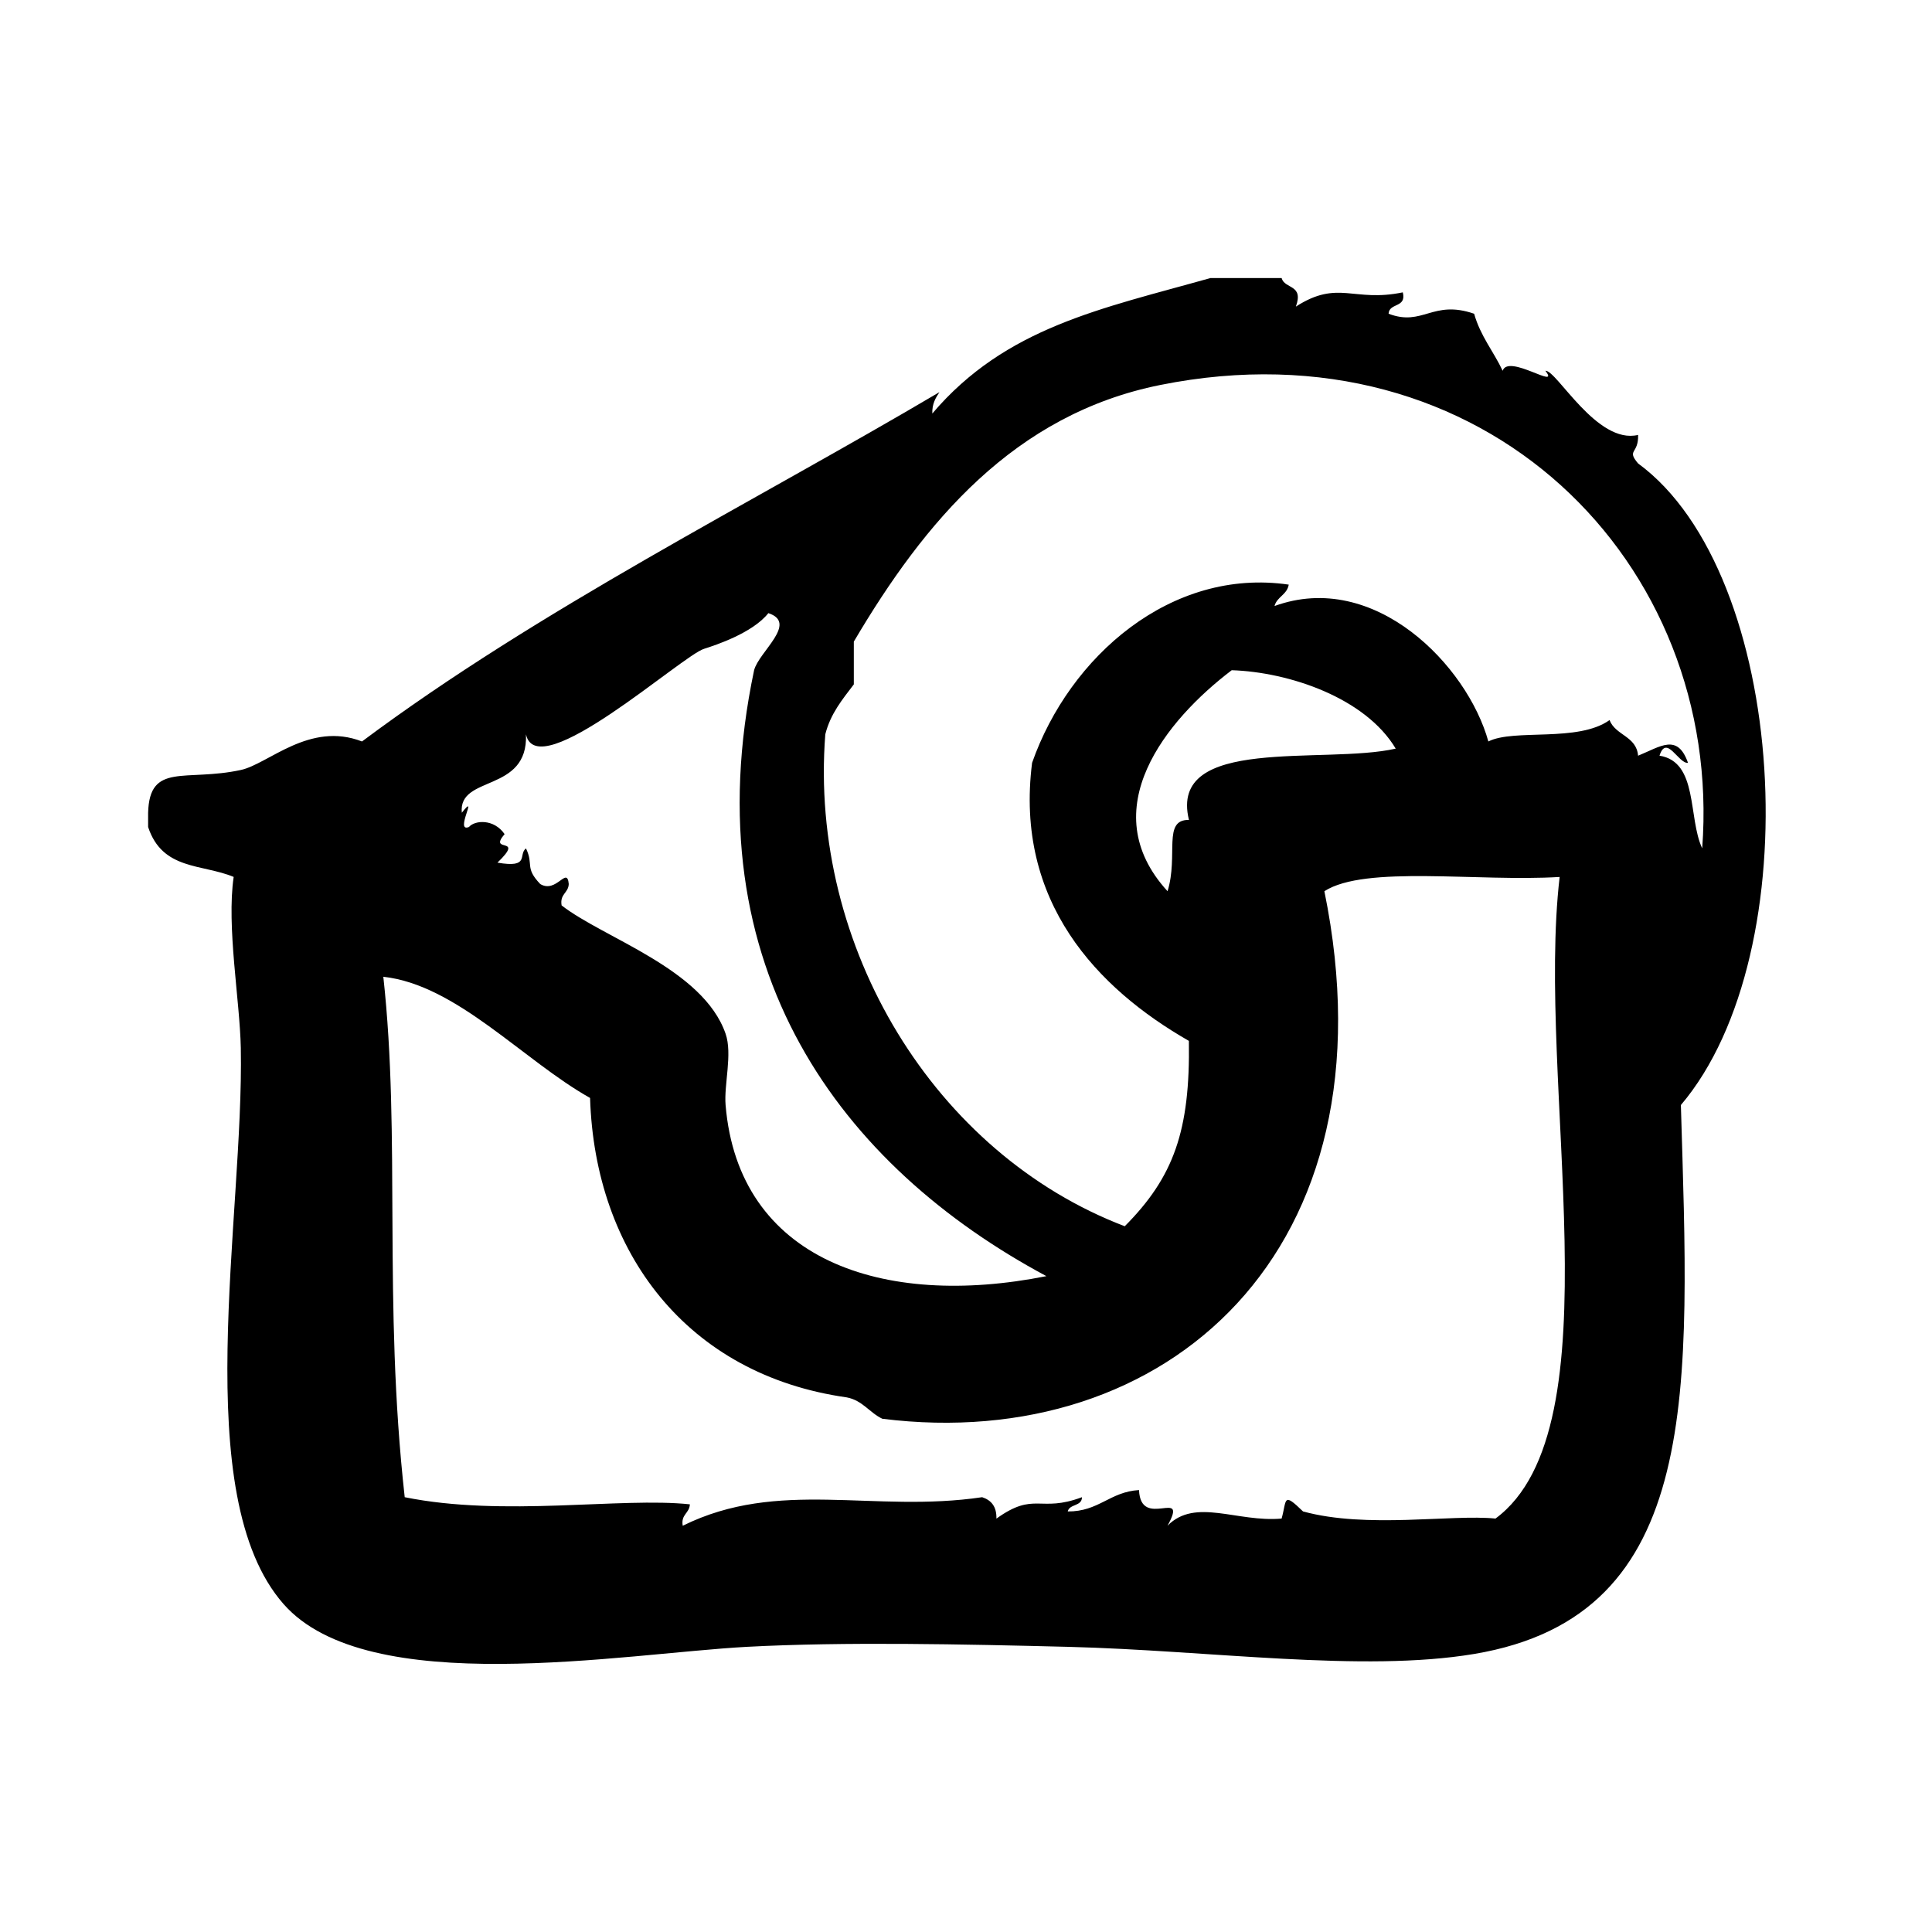 <?xml version="1.0" encoding="UTF-8"?>
<!-- Uploaded to: ICON Repo, www.iconrepo.com, Generator: ICON Repo Mixer Tools -->
<svg fill="#000000" width="800px" height="800px" version="1.1" viewBox="144 144 512 512" xmlns="http://www.w3.org/2000/svg">
 <path d="m578.11 266.82c-3.141-3.754 0.172-2.41 0-7.559-10.926 2.621-21.594-17.215-24.562-17.004 4.047 5.273-9.816-4.582-11.328 0-2.426-5.141-5.902-9.211-7.559-15.113-11.043-3.801-13.57 3.465-22.672 0 0.164-2.977 4.816-1.48 3.769-5.668-13.098 2.731-17.113-3.457-28.34 3.777 2.156-5.945-2.969-4.59-3.777-7.559h-18.887c-28.844 8.125-54.191 12.98-73.684 35.895-0.078-2.606 0.891-4.148 1.891-5.668-49.781 29.418-106.04 57.48-153.03 92.574-13.91-5.398-24.789 5.977-32.117 7.559-14.688 3.172-24.191-2.133-24.562 11.336v3.777c3.809 11.508 14.273 9.73 22.672 13.227-1.922 13.121 1.645 32.738 1.891 45.344 0.859 44.973-14.012 118.54 11.336 147.36 22.355 25.418 90.094 13.082 122.8 11.328 25.906-1.379 57.473-0.691 85.02 0 37.879 0.953 78.066 6.848 107.69 1.891 60.93-10.203 57-70.164 54.789-145.47 34.266-40.332 28.453-140.88-11.34-170.03zm-294.72 71.785c2.984 13.793 41.445-20.973 47.23-22.672 3.008-0.953 12.832-4.18 17.004-9.445 7.941 2.613-2.496 10.219-3.777 15.113-16.688 79.168 23.355 131.6 77.461 160.59-43.43 8.652-81.602-4.297-85.02-45.344-0.457-5.457 1.867-13.523 0-18.895-5.969-17.223-32.266-25.293-43.453-34.008-0.527-3.055 1.785-3.25 1.891-5.668-0.457-4.871-3.25 2.598-7.559 0-4.188-4.394-1.668-5.062-3.777-9.445-2.156 1.676 1.164 5.273-7.559 3.777 7.512-7.258-2.606-2.289 1.891-7.559-2.824-4.102-7.879-3.707-9.445-1.891-3.961 1.645 2.738-9.613-1.891-3.777-1-10.105 17.617-5.144 17.004-20.777zm256.93 207.83c-11.617-1.18-34.102 2.754-51.004-1.891-5.422-5.266-4.266-3.109-5.676 1.891-11.824 1.055-22.859-5.59-30.23 1.891 5.746-10.43-7.109 1.324-7.559-9.445-7.731 0.449-10.645 5.731-18.887 5.668 0.465-2.055 3.754-1.281 3.769-3.777-11.273 4.219-12.508-1.621-22.672 5.676 0.086-3.234-1.402-4.894-3.777-5.676-28.82 4.273-53.906-5.023-79.352 7.566-0.527-3.055 1.785-3.258 1.891-5.676-18.301-1.953-49.375 3.426-75.57-1.891-5.785-52.066-0.984-95.332-5.668-137.92 19.422 2.133 36.992 22.113 54.789 32.117 1.281 40.91 25.68 73.367 68.016 79.352 4.234 0.805 6.023 4.055 9.445 5.668 75.195 9.391 136.6-44.477 117.14-139.81 10.809-6.965 40.652-2.441 62.348-3.777-6.356 54.5 15.488 146.03-17 170.03zm-81.238-185.15c-7.055-0.109-2.723 9.328-5.668 18.895-19.812-21.641-0.301-45.422 17.004-58.566 15.215 0.488 35.441 7.328 43.461 20.781-18.996 4.309-60.316-3.656-54.797 18.891zm124.7-17.012c1.852-5.793 5.039 2.172 7.559 1.891-2.785-7.926-7.312-4.297-13.234-1.891-0.426-5.242-5.992-5.344-7.559-9.445-8.367 5.992-25.332 2.219-32.117 5.668-5.559-20.105-30.148-45.539-56.672-35.895 0.66-2.481 3.32-2.969 3.769-5.668-31.094-4.535-58.102 18.973-68.016 47.23-4.66 36.832 17.328 59.82 41.555 73.684 0.363 23.844-4.047 36.086-16.996 49.121-50.324-19.199-83.734-73.91-79.359-130.37 1.402-5.527 4.574-9.289 7.559-13.227v-11.336c18.766-31.812 42.523-60.246 81.238-68.016 85.945-17.246 149.28 47.273 143.59 122.8-3.809-8.125-1-22.91-11.312-24.555z" fill-rule="evenodd"/>
</svg>